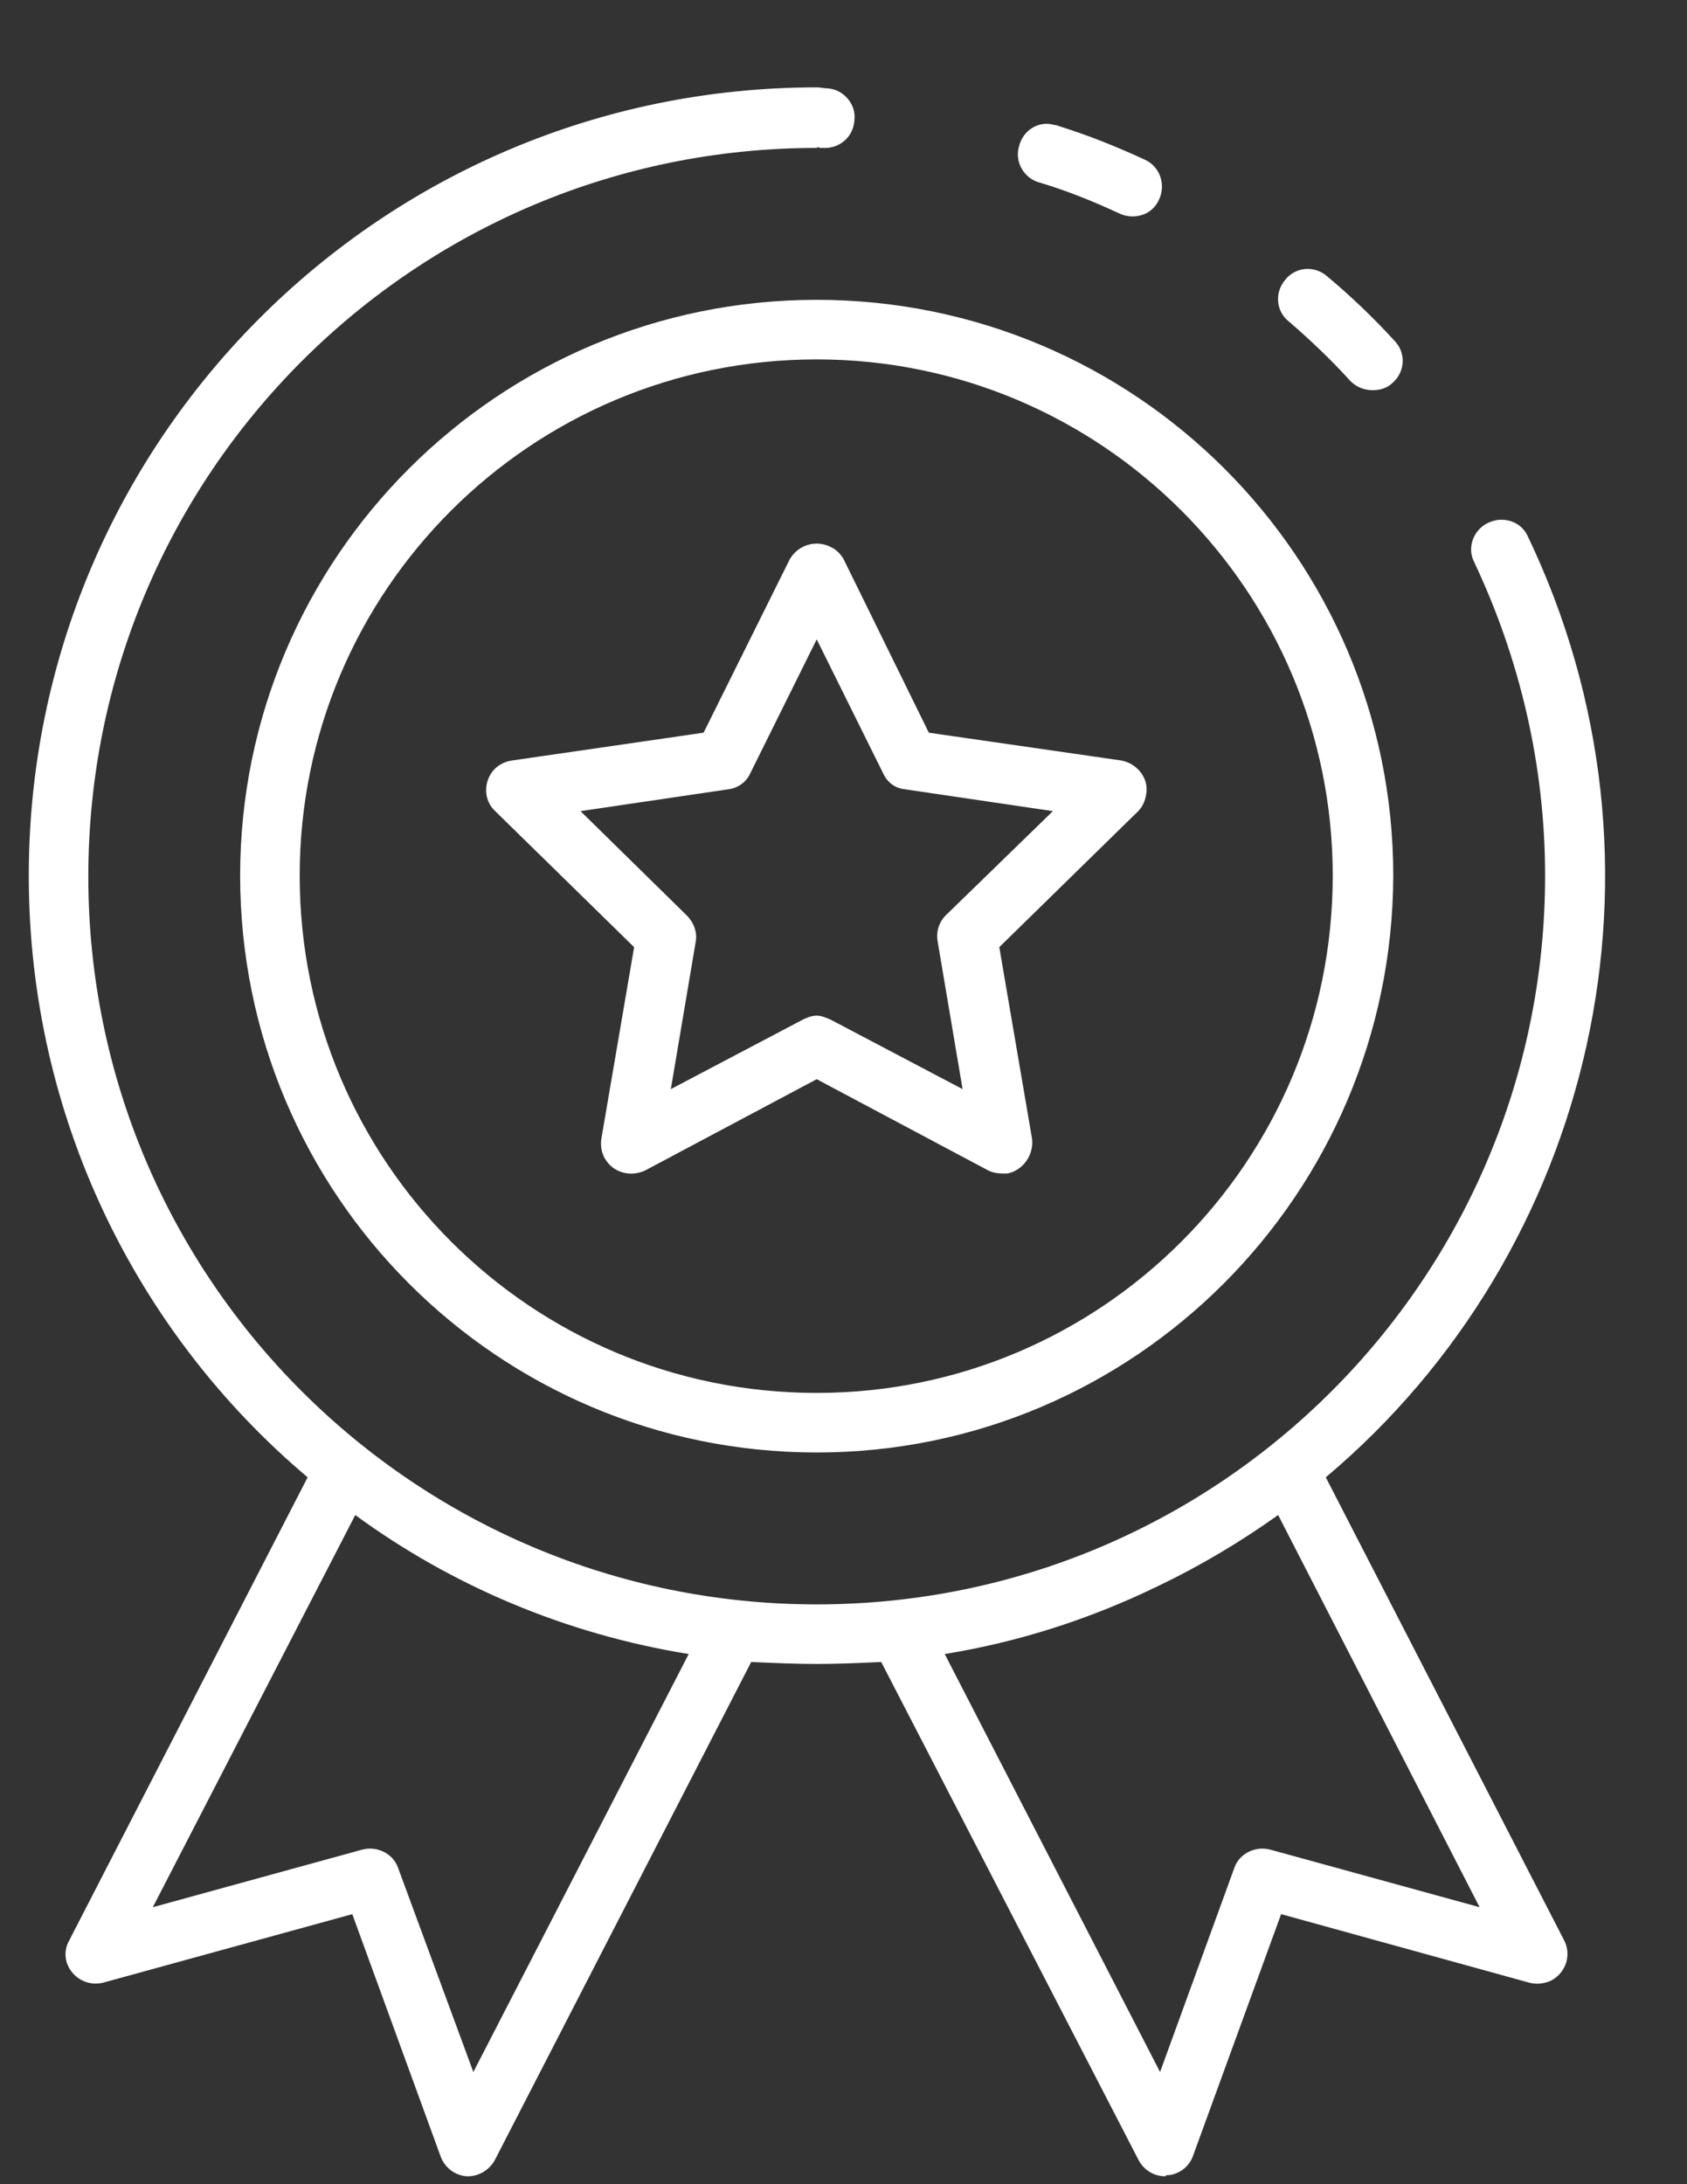 <svg width="17" height="22" viewBox="0 0 17 22" fill="none" xmlns="http://www.w3.org/2000/svg">
<rect x="0" y="0" width="17" height="22" fill="#333333" stroke="none"/>
<path fill-rule="evenodd" clip-rule="evenodd" d="M13.83 3.93C13.75 3.93 13.67 3.9 13.61 3.84C13.42 3.63 13.21 3.43 12.99 3.24C12.86 3.14 12.84 2.95 12.95 2.82C13.05 2.69 13.24 2.67 13.37 2.78C13.61 2.98 13.84 3.2 14.05 3.43C14.17 3.55 14.16 3.74 14.04 3.85C13.98 3.91 13.91 3.93 13.83 3.93ZM8.23 16.76C8.01 16.76 7.79 16.75 7.57 16.74L4.99 21.75C4.94 21.85 4.83 21.92 4.72 21.92C4.72 21.92 4.71 21.92 4.7 21.92C4.58 21.91 4.48 21.83 4.44 21.72L3.55 19.28L1.04 19.97C0.88 20.01 0.72 19.92 0.67 19.76C0.65 19.68 0.66 19.61 0.7 19.54L3.1 14.88C1.38 13.43 0.29 11.25 0.29 8.82C0.29 4.44 3.84 0.88 8.23 0.88C8.27 0.88 8.3 0.89 8.34 0.89C8.5 0.9 8.63 1.05 8.61 1.21C8.6 1.38 8.46 1.5 8.29 1.49C8.28 1.49 8.27 1.49 8.26 1.49C8.25 1.48 8.24 1.48 8.23 1.49C4.18 1.49 0.89 4.77 0.89 8.83C0.89 12.88 4.18 16.16 8.23 16.16C12.29 16.16 15.57 12.87 15.57 8.82C15.57 7.72 15.32 6.64 14.85 5.65C14.78 5.5 14.86 5.32 15.01 5.26C15.15 5.2 15.32 5.25 15.39 5.39C16.99 8.72 16.06 12.61 13.36 14.88L15.76 19.54C15.84 19.69 15.78 19.87 15.63 19.95C15.56 19.98 15.49 19.99 15.41 19.97L12.91 19.28L12.02 21.72C11.98 21.83 11.87 21.91 11.75 21.91C11.75 21.92 11.74 21.92 11.74 21.92C11.62 21.92 11.52 21.85 11.47 21.75L8.88 16.74C8.67 16.75 8.45 16.76 8.23 16.76ZM11.66 15.98C10.98 16.31 10.26 16.54 9.52 16.66L11.69 20.87L12.44 18.81C12.49 18.67 12.65 18.59 12.8 18.63L14.91 19.21L12.88 15.26C12.5 15.53 12.1 15.77 11.66 15.98ZM11.41 2.18C11.37 2.18 11.32 2.17 11.28 2.15C11.02 2.03 10.75 1.92 10.48 1.84C10.32 1.8 10.22 1.63 10.27 1.47C10.31 1.31 10.47 1.21 10.63 1.26C10.64 1.26 10.65 1.26 10.67 1.27C10.96 1.36 11.26 1.48 11.54 1.61C11.69 1.68 11.75 1.86 11.68 2.01C11.63 2.12 11.53 2.18 11.41 2.18ZM8.23 14.63C5.02 14.63 2.42 12.03 2.42 8.82C2.42 5.62 5.02 3.02 8.23 3.02C11.44 3.02 14.04 5.62 14.04 8.82C14.03 12.03 11.43 14.63 8.23 14.63ZM8.23 3.62C5.35 3.62 3.02 5.95 3.02 8.82C3.02 11.7 5.35 14.03 8.23 14.03C11.1 14.03 13.43 11.7 13.43 8.82C13.43 5.95 11.1 3.62 8.23 3.62ZM1.54 19.21L3.65 18.63C3.8 18.59 3.96 18.67 4.01 18.81L4.77 20.87L6.94 16.66C5.7 16.46 4.55 15.97 3.58 15.26L1.54 19.21ZM10.1 11.82C10.05 11.82 10 11.81 9.96 11.79L8.23 10.87L6.5 11.79C6.35 11.86 6.17 11.81 6.09 11.66C6.06 11.6 6.05 11.54 6.06 11.47L6.39 9.54L4.99 8.17C4.87 8.06 4.87 7.87 4.98 7.75C5.03 7.7 5.09 7.67 5.16 7.66L7.09 7.38L7.96 5.63C8.05 5.48 8.24 5.43 8.39 5.52C8.43 5.54 8.47 5.58 8.5 5.63L9.36 7.38L11.3 7.66C11.46 7.69 11.58 7.84 11.55 8C11.54 8.07 11.51 8.13 11.47 8.17L10.07 9.54L10.4 11.47C10.42 11.63 10.31 11.79 10.15 11.82C10.13 11.82 10.12 11.82 10.1 11.82ZM8.23 10.23C8.28 10.23 8.32 10.25 8.37 10.27L9.7 10.97L9.45 9.49C9.43 9.39 9.46 9.29 9.53 9.22L10.61 8.17L9.12 7.95C9.02 7.94 8.94 7.88 8.9 7.79L8.23 6.44L7.56 7.79C7.52 7.88 7.43 7.94 7.34 7.95L5.85 8.17L6.92 9.22C6.99 9.29 7.03 9.39 7.01 9.49L6.76 10.97L8.09 10.27C8.13 10.25 8.18 10.23 8.23 10.23Z" fill="white"/>
</svg>
